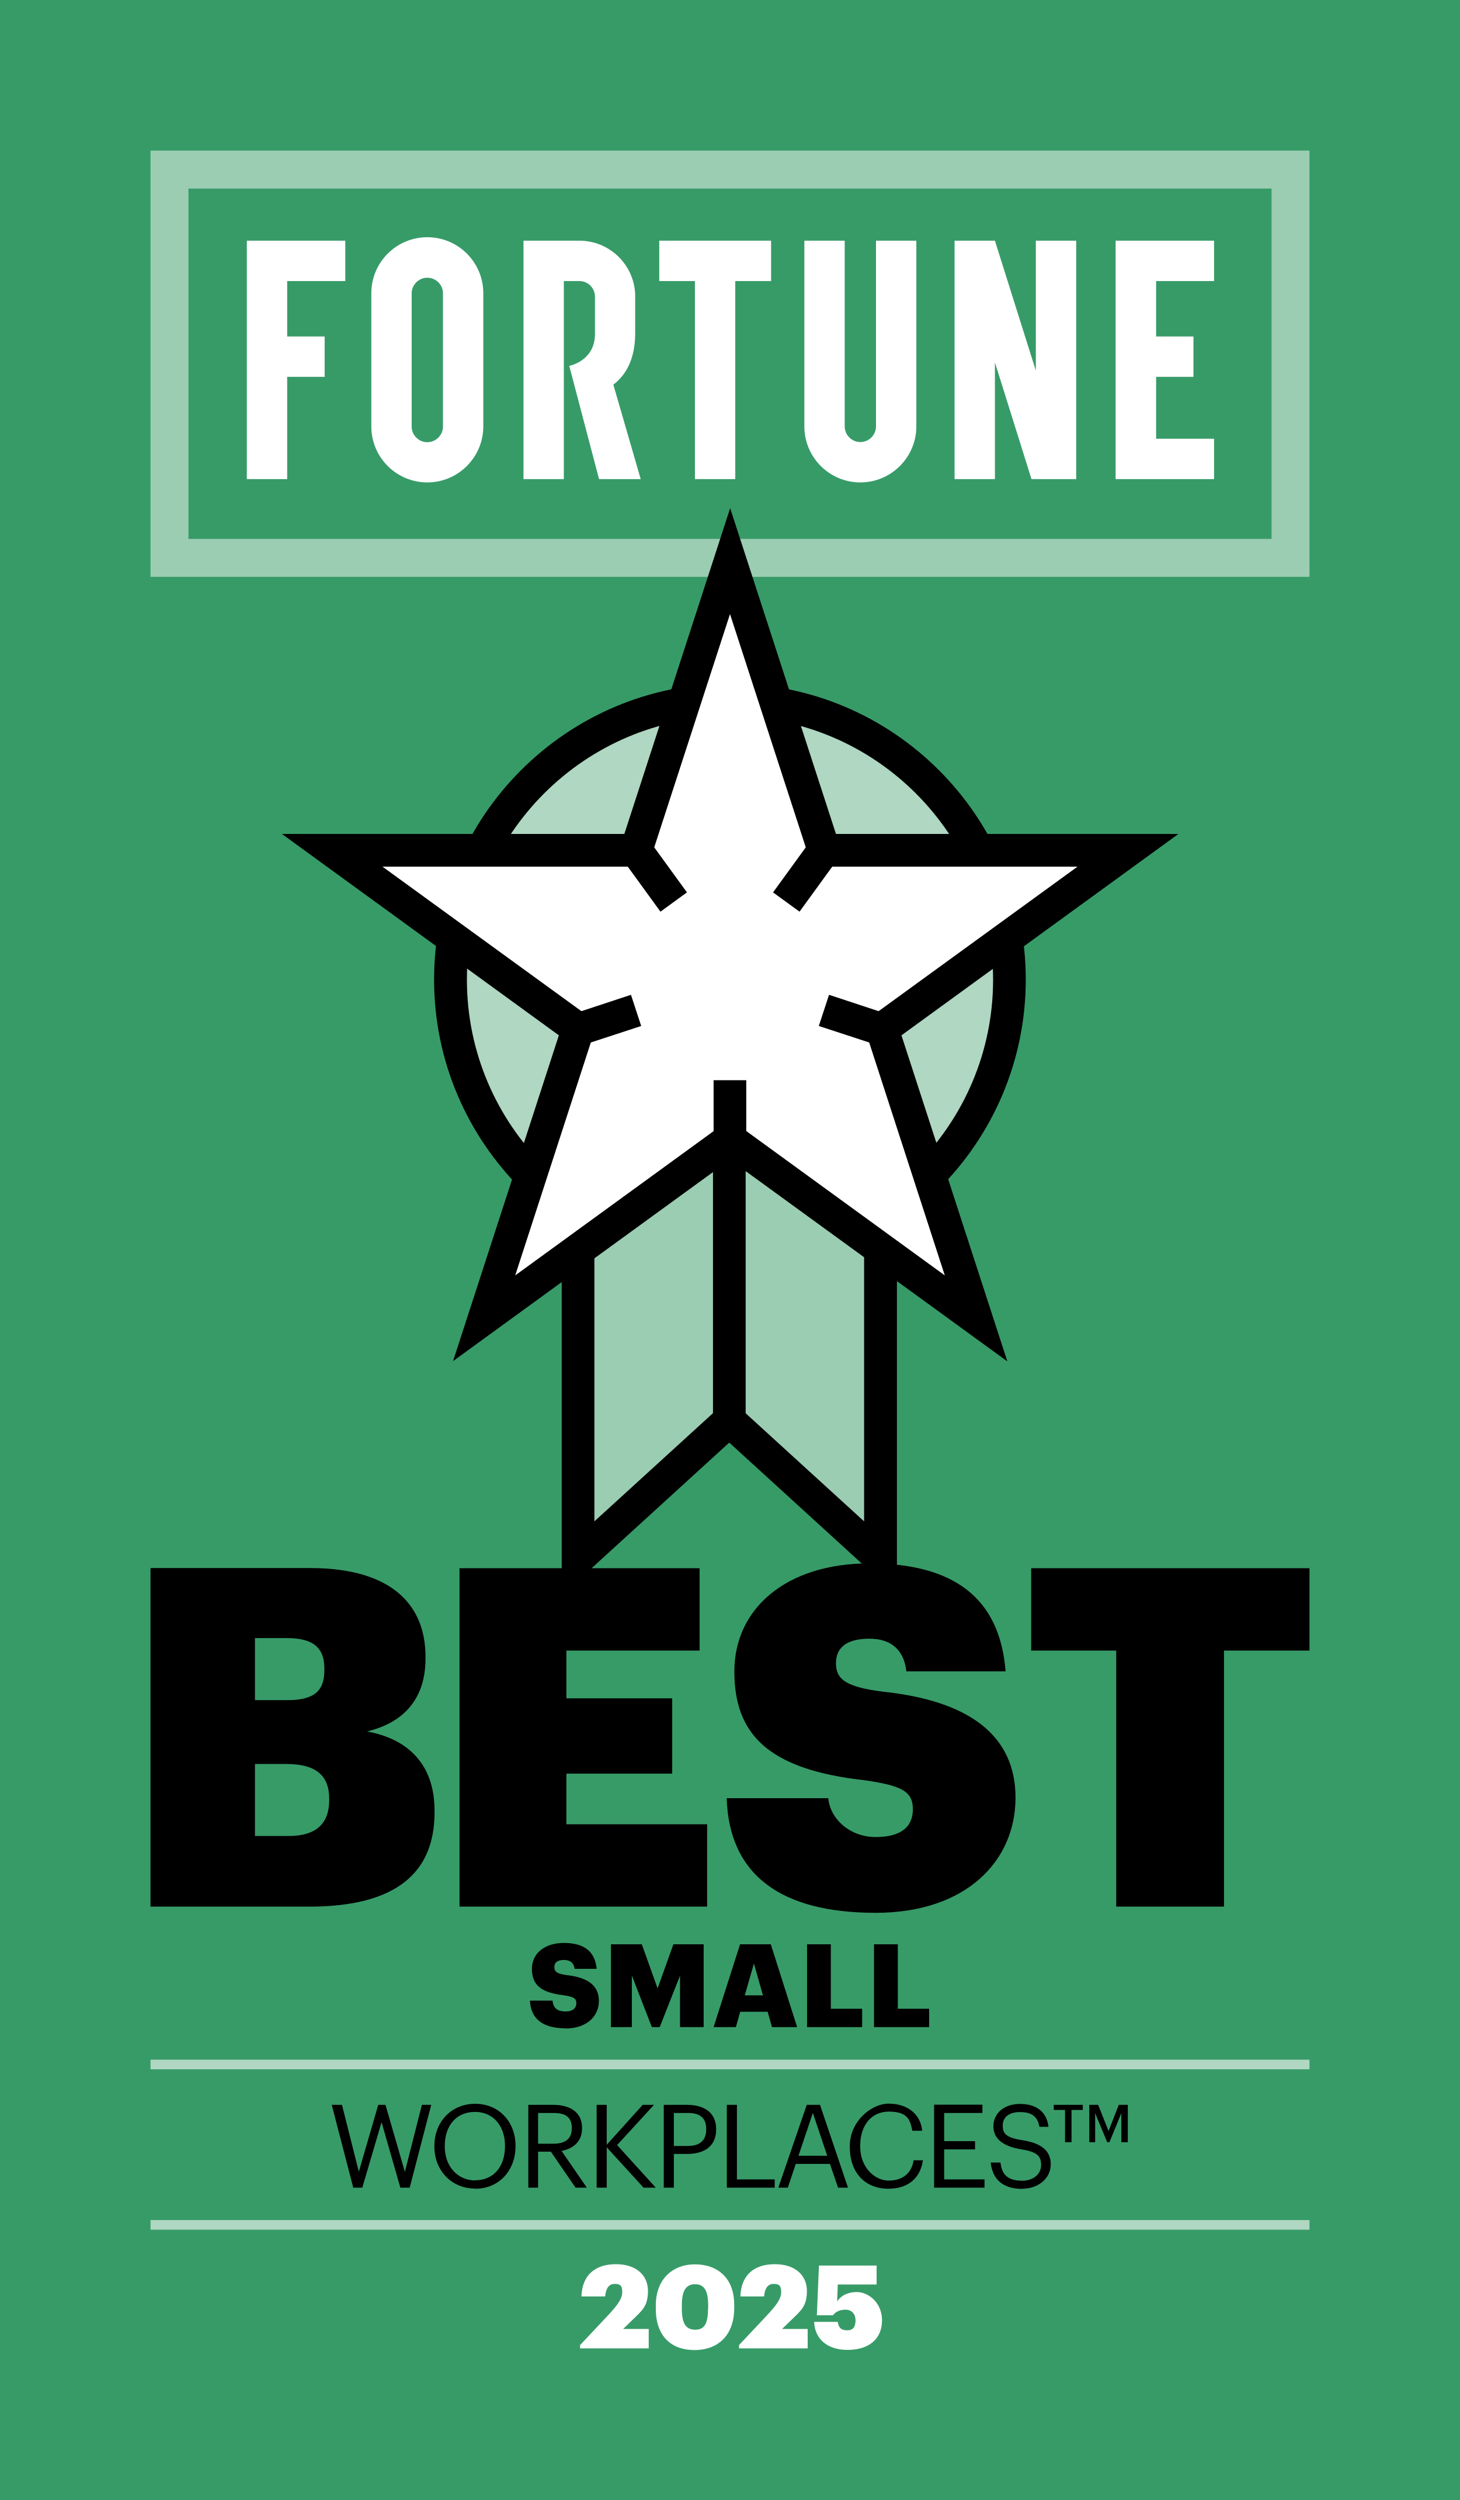 <?xml version="1.0" encoding="UTF-8"?>
<svg id="Layer_1" data-name="Layer 1" xmlns="http://www.w3.org/2000/svg" xmlns:xlink="http://www.w3.org/1999/xlink" version="1.1" viewBox="0 0 970 1660">
  <defs>
    <style>
      .cls-1 {
        clip-path: url(#clippath);
      }

      .cls-2, .cls-3, .cls-4, .cls-5, .cls-6, .cls-7 {
        stroke-width: 0px;
      }

      .cls-2, .cls-8, .cls-9 {
        fill: none;
      }

      .cls-3 {
        fill: #afd7c2;
      }

      .cls-8 {
        stroke: #9bcdb3;
        stroke-width: 25.2px;
      }

      .cls-10 {
        clip-path: url(#clippath-1);
      }

      .cls-11 {
        clip-path: url(#clippath-2);
      }

      .cls-4 {
        fill: #000;
      }

      .cls-5 {
        fill: #379b68;
      }

      .cls-9 {
        stroke: #afd7c2;
        stroke-width: 3.2px;
      }

      .cls-6 {
        fill: #fff;
      }

      .cls-7 {
        fill: #9bcdb3;
      }
    </style>
    <clipPath id="clippath">
      <rect class="cls-2" width="970" height="1660"/>
    </clipPath>
    <clipPath id="clippath-1">
      <rect class="cls-2" width="970" height="1660"/>
    </clipPath>
    <clipPath id="clippath-2">
      <rect class="cls-2" width="970" height="1660"/>
    </clipPath>
  </defs>
  <rect class="cls-5" width="970" height="1660"/>
  <rect class="cls-8" x="112.6" y="112.6" width="744.8" height="257.8"/>
  <polygon class="cls-6" points="688.2 159.8 688.2 246.1 661 159.8 634.2 159.8 634.2 318.1 661 318.1 661 240.6 685.3 318.1 715 318.1 715 159.8 688.2 159.8"/>
  <polygon class="cls-6" points="190.8 159.8 166.2 159.8 164 159.8 164 318.1 190.8 318.1 190.8 250.2 215.7 250.2 215.7 223.4 190.8 223.4 190.8 186.6 229.4 186.6 229.4 159.8 190.8 159.8"/>
  <polygon class="cls-6" points="512.3 159.8 438 159.8 438 186.6 461.7 186.6 461.7 318.1 488.5 318.1 488.5 186.6 512.3 186.6 512.3 159.8"/>
  <polygon class="cls-6" points="741.2 159.8 741.2 318.1 806.6 318.1 806.6 291.3 768.1 291.3 768.1 250.2 792.9 250.2 792.9 223.4 768.1 223.4 768.1 186.6 806.6 186.6 806.6 159.8 741.2 159.8"/>
  <g class="cls-1">
    <path class="cls-6" d="M425.7,318.1h-27.7l-19.8-75.2s17.1-3.1,17.1-21.2v-24.7c0-5.7-4.6-10.4-10.4-10.4h-10.3v131.5h-26.8v-158.3h37.1c20,0,36.3,15.8,37.1,35.6h0v25.9h0c0,15.6-5.1,26.9-14.5,34.1l18.2,62.8Z"/>
    <path class="cls-6" d="M582,159.8v123.3c0,5.7-4.7,10.4-10.4,10.4s-10.4-4.7-10.4-10.4v-123.3h-26.8v123.3c0,20.6,16.7,37.2,37.2,37.2s37.2-16.7,37.2-37.2v-123.3h-26.8Z"/>
    <path class="cls-6" d="M246.7,194.8v88.3c0,20.6,16.7,37.2,37.2,37.2s37.2-16.7,37.2-37.2v-88.4c0-20.6-16.7-37.2-37.2-37.2h0c-20.6,0-37.2,16.7-37.2,37.2M273.5,283.1v-88.3c0-5.7,4.7-10.4,10.4-10.4h0c5.7,0,10.4,4.6,10.4,10.4v88.4c0,5.7-4.7,10.4-10.4,10.4s-10.4-4.7-10.4-10.4"/>
    <path class="cls-3" d="M670.7,650.4c0-102.6-83.1-185.7-185.7-185.7s-185.7,83.1-185.7,185.7,83.1,185.7,185.7,185.7,185.7-83.1,185.7-185.7"/>
    <path class="cls-4" d="M485,475.6c-96.4,0-174.8,78.4-174.8,174.8s78.4,174.8,174.8,174.8,174.8-78.4,174.8-174.8-78.4-174.8-174.8-174.8M485,846.9c-108.4,0-196.6-88.2-196.6-196.5s88.2-196.6,196.6-196.6,196.5,88.2,196.5,196.6-88.2,196.5-196.5,196.5"/>
  </g>
  <polygon class="cls-7" points="585 1034.7 484.5 943.1 384 1034.7 384 683.2 585 683.2 585 1034.7"/>
  <path class="cls-4" d="M394.9,694v316.1l89.6-81.7,89.6,81.7v-316.1h-179.2ZM595.8,1059.3l-111.3-101.5-111.3,101.5v-387h222.7v387Z"/>
  <polygon class="cls-6" points="485 372.5 547.4 564.5 749.3 564.5 586 683.2 648.4 875.2 485 756.5 321.7 875.2 384 683.2 220.7 564.5 422.6 564.5 485 372.5"/>
  <path class="cls-4" d="M254.1,575.4l142.7,103.6-54.5,167.8,142.7-103.7,142.7,103.7-54.5-167.8,142.7-103.6h-176.4l-54.5-167.7-54.5,167.7h-176.4ZM669,903.7l-184-133.7-184,133.7,70.3-216.3-184-133.7h227.5l70.3-216.3,70.3,216.3h227.5l-184,133.7,70.3,216.3Z"/>
  <rect class="cls-4" x="473.7" y="768.4" width="21.7" height="174.7"/>
  <polygon class="cls-4" points="531.2 605.3 513.6 592.5 538.6 558.1 556.2 570.9 531.2 605.3"/>
  <polygon class="cls-4" points="438.8 605.3 413.8 570.9 431.4 558.1 456.4 592.5 438.8 605.3"/>
  <rect class="cls-4" x="474.1" y="717.2" width="21.7" height="39.4"/>
  <polygon class="cls-4" points="581.6 693.5 544 681.2 550.8 660.5 588.4 672.9 581.6 693.5"/>
  <polygon class="cls-4" points="388.4 693.5 381.6 672.9 419.2 660.5 426 681.2 388.4 693.5"/>
  <g class="cls-10">
    <path class="cls-4" d="M707.6,1422.3h4.3v-21.4h7.5v-3.4h-19.3v3.4h7.5v21.4ZM723.7,1422.3h3.9v-19.3l8,19.3h1.5l7.9-19.3v19.3h4.3v-24.8h-6l-6.8,17.4-6.9-17.4h-5.9v24.8ZM679.1,1453.2c10.9,0,19-7,19-16.2s-6.5-14.1-18.7-16c-11.2-1.7-13.2-4.5-13.2-9.8s3.9-8.9,11.5-8.9,11.6,2.8,12.9,9.8h6c-1.1-9.8-7.9-15.2-18.9-15.2s-17.7,6.5-17.7,14.9,6.8,13.4,18.4,15.2c10.5,1.7,13.3,4.3,13.3,10.5s-5.5,10.4-12.5,10.4c-11.1,0-13.7-5.5-14.5-12.1h-6.5c1,9.4,6.3,17.5,21,17.5M620.6,1452.5h33.5v-5.5h-26.8v-19.9h20.5v-5.5h-20.5v-18.7h25.4v-5.5h-32.1v55ZM590.2,1453.2c12.3,0,21.1-6.2,23-18.9h-6.2c-1.4,8.9-7.6,13.5-16.6,13.5s-18.9-8.5-18.9-22.5v-.6c0-13.8,7.6-22.7,19-22.7s14.2,4.3,15.6,12.7h6.6c-1.2-11.9-10.8-18-22.3-18s-25.8,11.8-25.8,28.1v.6c0,16.9,9.8,27.8,25.7,27.8M540.1,1403l9.5,28.3h-19.1l9.5-28.3ZM517.1,1452.5h6.3l5.3-15.8h22.7l5.4,15.8h6.6l-18.6-55h-8.8l-18.9,55ZM482.9,1452.5h31.8v-5.5h-25.1v-49.5h-6.7v55ZM447.7,1424.8v-21.9h9.4c7.5,0,12.1,2.9,12.1,10.7v.3c0,7.1-4.2,10.9-12.1,10.9h-9.4ZM441,1452.5h6.7v-22.4h8.9c10.5,0,19.2-4.5,19.2-16.2v-.3c0-11.5-8.7-16.1-19.2-16.1h-15.6v55ZM396.4,1452.5h6.7v-26.8l24.5,26.8h8.1l-25.7-28.3,24.5-26.7h-7.5l-23.9,26.5v-26.5h-6.7v55ZM357.5,1423.3v-20.4h10.3c7.5,0,12.1,2.5,12.1,9.9v.3c0,6.8-4.2,10.2-12.1,10.2h-10.3ZM350.8,1452.5h6.7v-23.9h8.5l16.4,23.9h7.5l-16.8-24.4c7.5-1.5,13.6-5.9,13.6-15v-.3c0-11-8.7-15.3-19.2-15.3h-16.5v55ZM315.8,1447.7c-11.5,0-20.3-9.1-20.3-22.4v-.6c0-13.1,7.4-22.5,20.1-22.5s19.9,10,19.9,22.3v.6c0,13.3-7.5,22.5-19.8,22.5M315.8,1453.2c16,0,26.7-12.5,26.7-28v-.6c0-15.5-10.7-27.8-26.8-27.8s-27.1,12.3-27.1,27.9v.6c0,15.4,11,27.8,27.2,27.8M234.6,1452.5h6.1l12.8-43.5,12.5,43.5h6.2l14.3-55h-6.2l-11.3,44.5-12.9-44.5h-4.8l-12.9,44.4-11.2-44.4h-6.8l14.3,55Z"/>
    <path class="cls-4" d="M580.7,1345.9h36.6v-12.2h-20.8v-42.8h-15.8v55ZM536.2,1345.9h36.6v-12.2h-20.8v-42.8h-15.8v55ZM500.9,1303.7l6,21.1h-12.1l6.1-21.1ZM474.2,1345.9h14.7l2.9-10.2h18.2l2.9,10.2h16.7l-17.5-55h-20.4l-17.6,55ZM405.7,1345.9h14.1v-34.2l13.3,34.2h5.2l13.5-34.2v34.2h15.7v-55h-20.1l-10.5,29.3-10.5-29.3h-20.5v55ZM375.8,1346.8c14.1,0,22.1-8.2,22.1-18.3s-7.2-15.5-21.1-17.1c-6.8-.9-8.5-2.3-8.5-5.4s2.2-4.7,6.4-4.7,6.5,2,7.1,5.9h14.6c-1-11.6-8.5-17.2-21.7-17.2s-21.3,7.2-21.3,17.2,5.2,15.7,20.8,17.5c6.6,1,8.7,1.9,8.7,5.3s-2.5,5.5-7.1,5.5c-6.5,0-8.3-3.2-8.7-7.2h-15c.5,11.9,8.3,18.4,23.7,18.4"/>
  </g>
  <rect class="cls-9" x="101.6" y="1369.1" width="766.8" height="3.2"/>
  <rect class="cls-9" x="101.6" y="1475.6" width="766.8" height="3.2"/>
  <g class="cls-11">
    <path class="cls-4" d="M741.6,1265.9h71.6v-170h56.8v-54.7h-184.9v54.7h56.5v170ZM581.8,1270c60.3,0,92.9-34.6,92.9-76.4s-31.4-64.4-87.9-70.4c-24.8-3.1-31.4-8.2-31.4-18.9s7.5-16.3,22.3-16.3,22.9,7.9,24.5,21.7h65.9c-3.8-49-34.8-71.7-90.4-71.7s-89.8,30.2-89.8,71.7,22,65.1,86.6,72.3c24.2,3.5,32,7.2,32,19.2s-8.2,18.5-24.8,18.5-30.1-11.6-31.4-25.8h-67.5c1.6,50.6,35.5,76.1,98.9,76.1M305.3,1265.9h164.5v-54.7h-93.5v-33.6h70.3v-50h-70.3v-31.7h88.5v-54.7h-159.5v224.7ZM169.4,1219v-47.8h21c20.1,0,28.3,8.2,28.3,22.9v1.3c0,15.1-8.5,23.6-26.7,23.6h-22.6ZM169.4,1128.8v-41.2h21.3c17.6,0,24.8,6.6,24.8,20.1v1.3c0,13.8-6.9,19.8-24.5,19.8h-21.7ZM100,1265.9h105.5c57.8,0,83.2-22.6,83.2-62.5v-1.3c0-31.4-18.5-47.8-44.9-52.5,25.1-6,38.9-22.3,38.9-48.4v-1.3c0-33.3-21.3-58.8-76.6-58.8h-106.1v224.7Z"/>
  </g>
  <g>
    <path class="cls-6" d="M385.5,1556.9l18.7-19.9c5.5-5.9,9.2-10.5,9.2-15.1s-1.5-5.5-5-5.5-5.7,2.2-6.4,8.3h-15.7c.5-14.3,9.2-21.4,22.9-21.4s21.3,7.5,21.3,17.8-4.2,13.2-10.2,19.1l-6.3,6.1h17v12.9h-45.6v-2.4Z"/>
    <path class="cls-6" d="M435.7,1532.9v-2.2c0-17.6,11.3-27.3,26-27.3s26.1,8.7,26.1,26.9v2.1c0,17.7-10.3,27.9-26.4,27.9s-25.7-9.9-25.7-27.4ZM470.5,1532.7v-2c0-9.6-2.5-14.1-8.7-14.1s-8.8,4.5-8.8,14v2.2c0,9.6,2.5,14,8.9,14s8.5-4.5,8.5-14.1Z"/>
    <path class="cls-6" d="M491.1,1556.9l18.7-19.9c5.5-5.9,9.2-10.5,9.2-15.1s-1.5-5.5-5-5.5-5.7,2.2-6.4,8.3h-15.7c.5-14.3,9.2-21.4,22.9-21.4s21.3,7.5,21.3,17.8-4.2,13.2-10.2,19.1l-6.3,6.1h17v12.9h-45.6v-2.4Z"/>
    <path class="cls-6" d="M540.8,1541.6h15.8c.5,3.4,1.8,5.6,6.3,5.6s5.5-3.1,5.5-6.8-2.3-6.9-6.6-6.9-6.9,1.7-8.4,3.7h-10.7l1.4-33h38.3v12.6h-25.8l-.4,11.2c2.1-3.1,6-6.2,13.2-6.2s16.6,6.7,16.6,18.8-8.4,19.6-22.9,19.6-21.9-8.2-22.2-18.7Z"/>
  </g>
</svg>